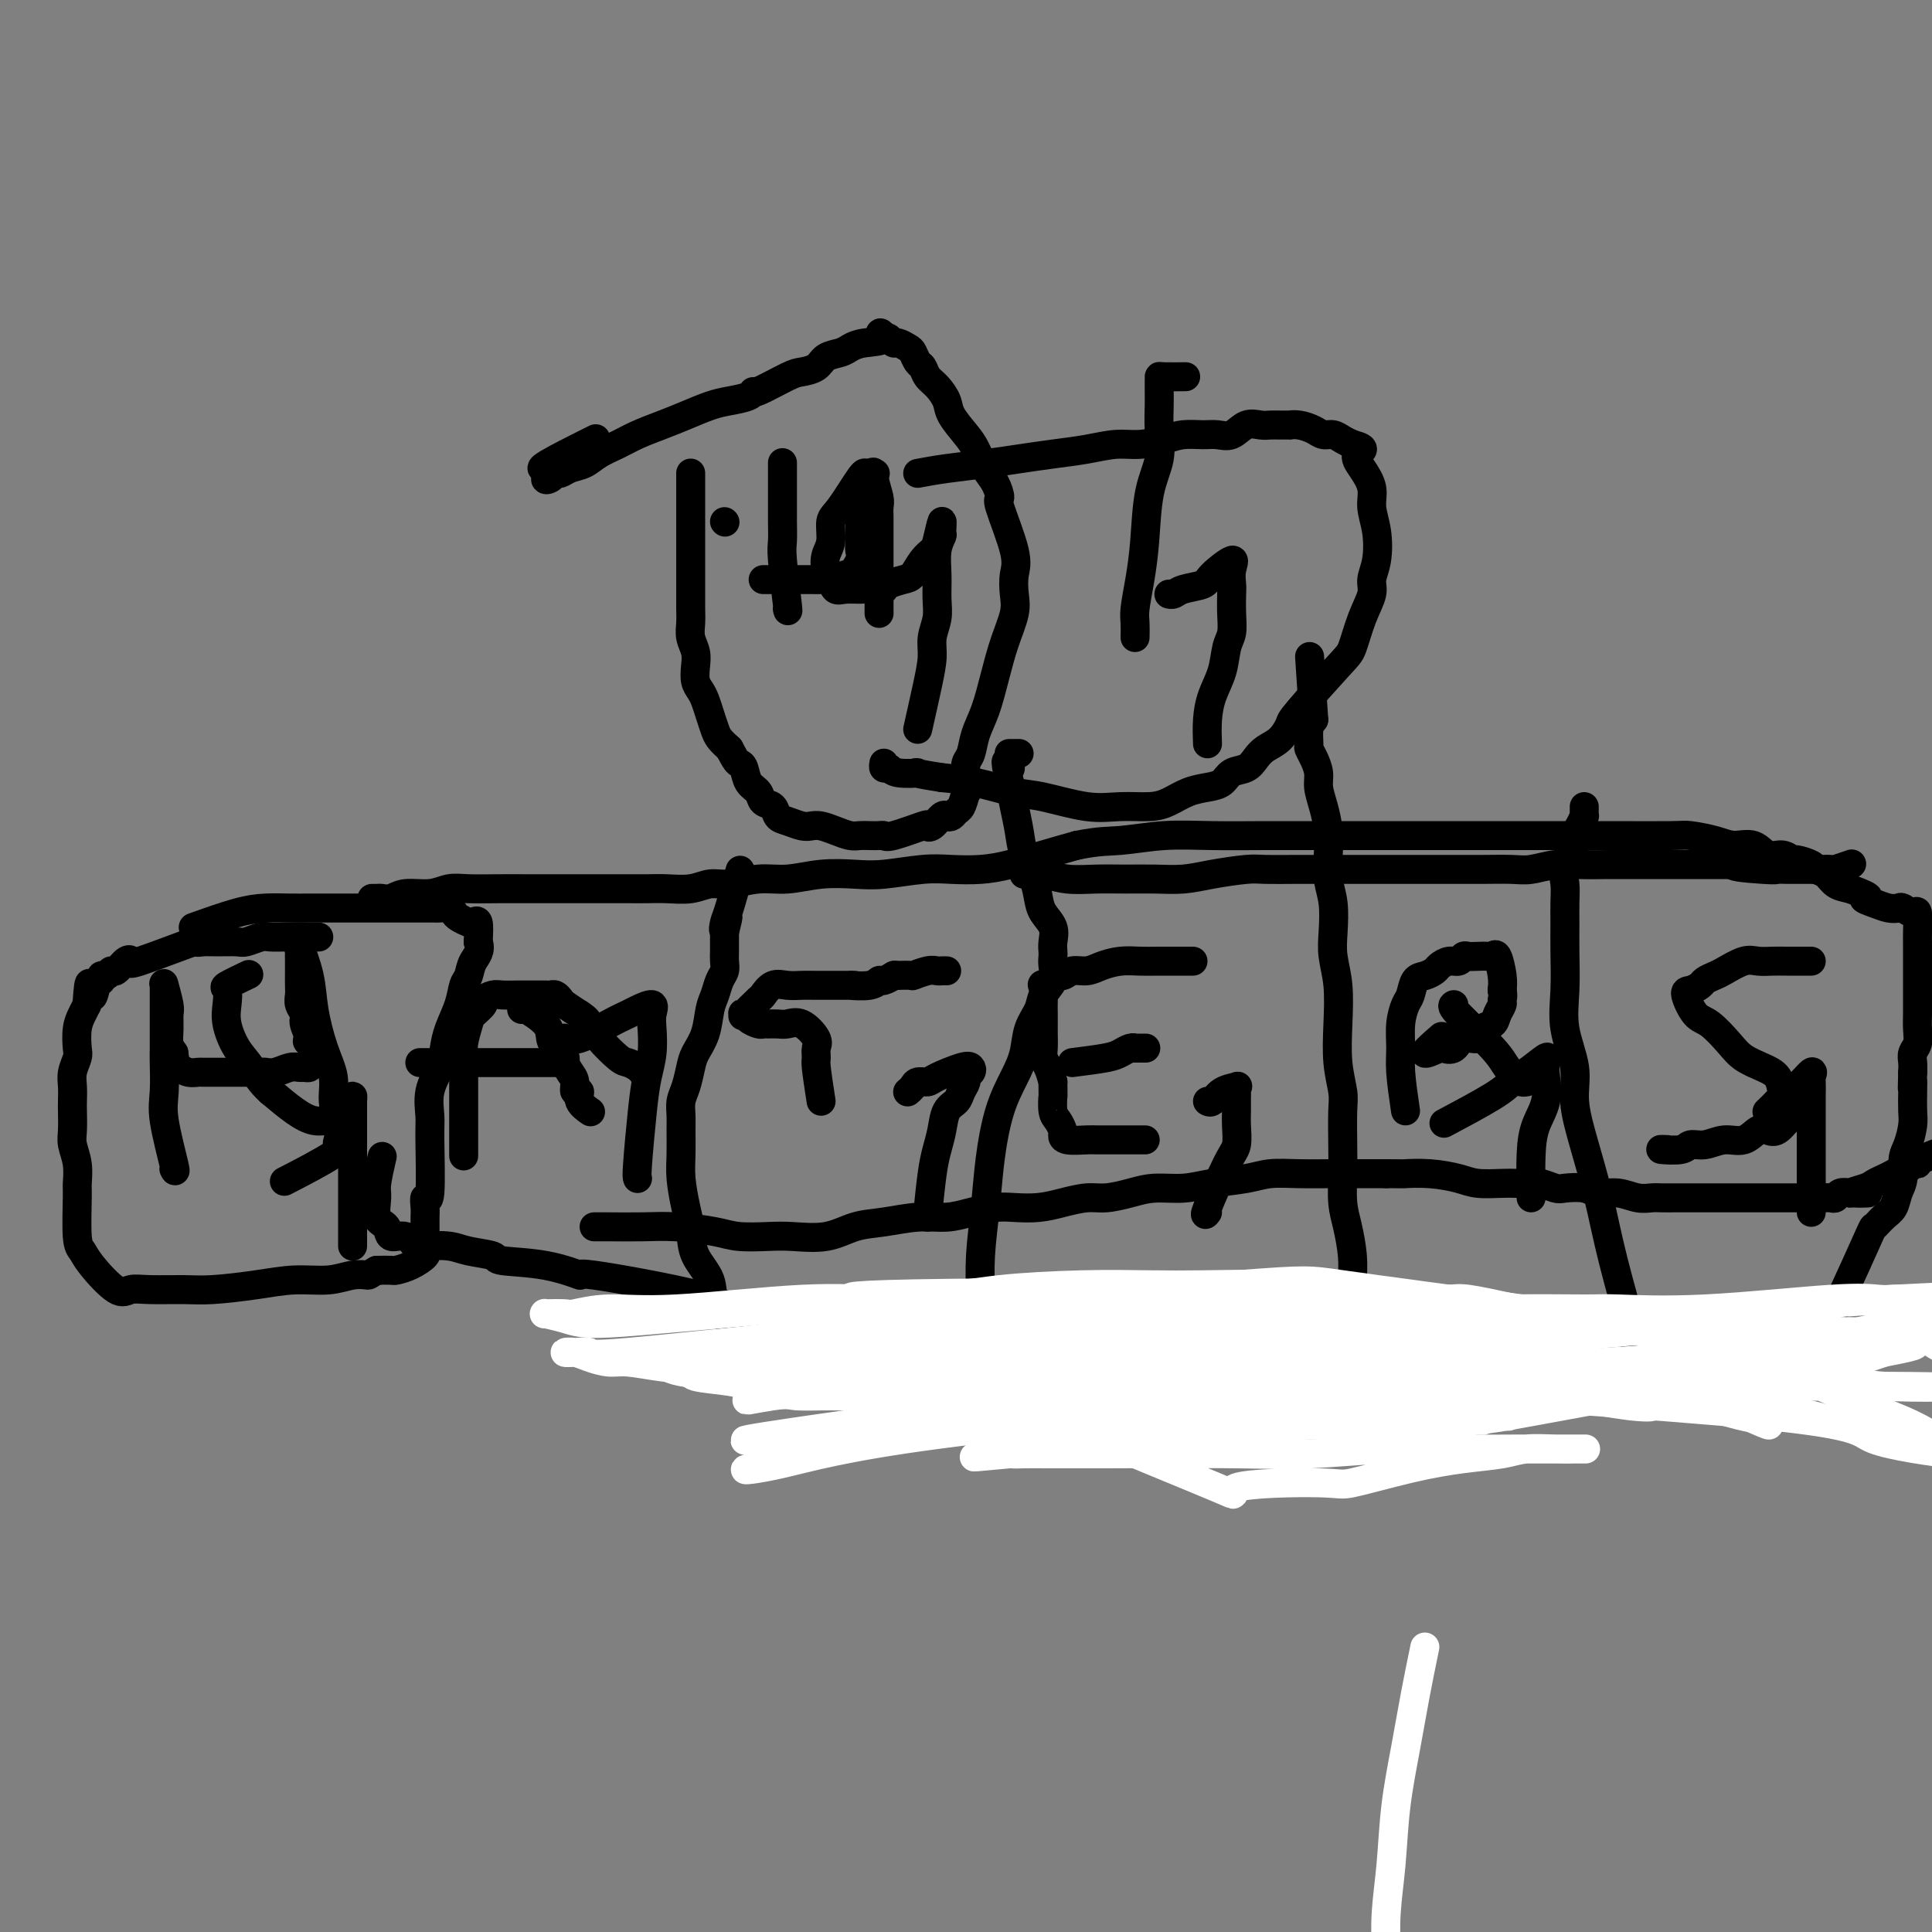 <svg viewBox='0 0 400 400' version='1.1' xmlns='http://www.w3.org/2000/svg' xmlns:xlink='http://www.w3.org/1999/xlink'><rect x="0" y="0" width="400" height="400" fill="#808080" stroke="none"/><g fill='none' stroke='#000000' stroke-width='6' stroke-linecap='round' stroke-linejoin='round'><path d='M150,108c0.000,0.000 0.100,0.100 0.1,0.1'/><path d='M143,99c0.000,-0.911 0.000,-1.821 0,0c-0.000,1.821 -0.000,6.375 0,9c0.000,2.625 0.000,3.322 0,4c-0.000,0.678 -0.000,1.338 0,2c0.000,0.662 0.000,1.328 0,2c-0.000,0.672 -0.000,1.352 0,2c0.000,0.648 0.000,1.265 0,2c-0.000,0.735 -0.001,1.589 0,2c0.001,0.411 0.004,0.378 0,1c-0.004,0.622 -0.015,1.899 0,3c0.015,1.101 0.056,2.028 0,3c-0.056,0.972 -0.208,1.990 0,3c0.208,1.010 0.777,2.013 1,3c0.223,0.987 0.101,1.958 0,3c-0.101,1.042 -0.182,2.156 0,3c0.182,0.844 0.625,1.419 1,2c0.375,0.581 0.681,1.167 1,2c0.319,0.833 0.653,1.914 1,3c0.347,1.086 0.709,2.177 1,3c0.291,0.823 0.512,1.378 1,2c0.488,0.622 1.244,1.311 2,2'/><path d='M151,155c1.483,2.827 1.692,2.894 2,3c0.308,0.106 0.716,0.251 1,1c0.284,0.749 0.443,2.102 1,3c0.557,0.898 1.513,1.339 2,2c0.487,0.661 0.504,1.540 1,2c0.496,0.460 1.470,0.502 2,1c0.530,0.498 0.617,1.453 1,2c0.383,0.547 1.064,0.685 2,1c0.936,0.315 2.127,0.806 3,1c0.873,0.194 1.427,0.090 2,0c0.573,-0.090 1.164,-0.168 2,0c0.836,0.168 1.915,0.581 3,1c1.085,0.419 2.175,0.844 3,1c0.825,0.156 1.386,0.044 2,0c0.614,-0.044 1.283,-0.019 2,0c0.717,0.019 1.484,0.033 2,0c0.516,-0.033 0.781,-0.112 1,0c0.219,0.112 0.391,0.415 2,0c1.609,-0.415 4.655,-1.547 6,-2c1.345,-0.453 0.990,-0.226 1,0c0.010,0.226 0.384,0.449 1,0c0.616,-0.449 1.475,-1.572 2,-2c0.525,-0.428 0.718,-0.162 1,0c0.282,0.162 0.653,0.219 1,0c0.347,-0.219 0.670,-0.713 1,-1c0.330,-0.287 0.666,-0.368 1,-1c0.334,-0.632 0.667,-1.816 1,-3'/><path d='M200,164c1.392,-1.263 0.372,-0.919 0,-1c-0.372,-0.081 -0.097,-0.586 0,-1c0.097,-0.414 0.014,-0.735 0,-1c-0.014,-0.265 0.041,-0.473 0,-1c-0.041,-0.527 -0.177,-1.374 0,-2c0.177,-0.626 0.666,-1.033 1,-2c0.334,-0.967 0.514,-2.495 1,-4c0.486,-1.505 1.279,-2.986 2,-5c0.721,-2.014 1.369,-4.562 2,-7c0.631,-2.438 1.244,-4.765 2,-7c0.756,-2.235 1.655,-4.379 2,-6c0.345,-1.621 0.135,-2.719 0,-4c-0.135,-1.281 -0.196,-2.745 0,-4c0.196,-1.255 0.649,-2.302 0,-5c-0.649,-2.698 -2.401,-7.048 -3,-9c-0.599,-1.952 -0.046,-1.508 0,-2c0.046,-0.492 -0.415,-1.920 -1,-3c-0.585,-1.080 -1.294,-1.811 -2,-3c-0.706,-1.189 -1.410,-2.836 -2,-4c-0.590,-1.164 -1.065,-1.844 -2,-3c-0.935,-1.156 -2.331,-2.786 -3,-4c-0.669,-1.214 -0.613,-2.012 -1,-3c-0.387,-0.988 -1.217,-2.166 -2,-3c-0.783,-0.834 -1.518,-1.322 -2,-2c-0.482,-0.678 -0.710,-1.545 -1,-2c-0.290,-0.455 -0.641,-0.499 -1,-1c-0.359,-0.501 -0.726,-1.458 -1,-2c-0.274,-0.542 -0.455,-0.667 -1,-1c-0.545,-0.333 -1.455,-0.873 -2,-1c-0.545,-0.127 -0.724,0.158 -1,0c-0.276,-0.158 -0.650,-0.759 -1,-1c-0.350,-0.241 -0.675,-0.120 -1,0'/><path d='M183,70c-1.812,-2.059 0.160,-0.707 0,0c-0.160,0.707 -2.450,0.771 -4,1c-1.550,0.229 -2.358,0.625 -3,1c-0.642,0.375 -1.116,0.728 -2,1c-0.884,0.272 -2.178,0.463 -3,1c-0.822,0.537 -1.173,1.421 -2,2c-0.827,0.579 -2.131,0.852 -3,1c-0.869,0.148 -1.303,0.172 -3,1c-1.697,0.828 -4.658,2.459 -6,3c-1.342,0.541 -1.064,-0.007 -1,0c0.064,0.007 -0.085,0.568 -1,1c-0.915,0.432 -2.597,0.735 -4,1c-1.403,0.265 -2.527,0.494 -4,1c-1.473,0.506 -3.293,1.290 -5,2c-1.707,0.710 -3.299,1.346 -5,2c-1.701,0.654 -3.509,1.327 -5,2c-1.491,0.673 -2.665,1.347 -4,2c-1.335,0.653 -2.830,1.284 -4,2c-1.170,0.716 -2.014,1.515 -3,2c-0.986,0.485 -2.112,0.654 -3,1c-0.888,0.346 -1.536,0.869 -2,1c-0.464,0.131 -0.743,-0.130 -1,0c-0.257,0.130 -0.492,0.650 -1,1c-0.508,0.350 -1.288,0.528 -1,0c0.288,-0.528 1.644,-1.764 3,-3'/><path d='M116,96c-9.311,3.156 0.911,-1.956 5,-4c4.089,-2.044 2.044,-1.022 0,0'/><path d='M163,126c0.113,0.502 0.226,1.005 0,-1c-0.226,-2.005 -0.793,-6.517 -1,-9c-0.207,-2.483 -0.056,-2.935 0,-4c0.056,-1.065 0.015,-2.742 0,-4c-0.015,-1.258 -0.004,-2.096 0,-3c0.004,-0.904 0.001,-1.875 0,-3c-0.001,-1.125 -0.000,-2.405 0,-3c0.000,-0.595 0.000,-0.506 0,-1c-0.000,-0.494 -0.000,-1.570 0,-2c0.000,-0.430 0.000,-0.215 0,0'/><path d='M158,120c0.274,-0.000 0.549,-0.000 1,0c0.451,0.000 1.080,0.000 2,0c0.920,-0.000 2.133,-0.000 3,0c0.867,0.000 1.388,0.001 2,0c0.612,-0.001 1.316,-0.005 2,0c0.684,0.005 1.348,0.018 2,0c0.652,-0.018 1.293,-0.067 2,0c0.707,0.067 1.482,0.250 2,0c0.518,-0.250 0.780,-0.934 1,-1c0.220,-0.066 0.399,0.487 1,0c0.601,-0.487 1.625,-2.015 2,-3c0.375,-0.985 0.100,-1.427 0,-2c-0.100,-0.573 -0.027,-1.276 0,-2c0.027,-0.724 0.007,-1.471 0,-2c-0.007,-0.529 -0.002,-0.842 0,-1c0.002,-0.158 -0.001,-0.160 0,-1c0.001,-0.840 0.006,-2.518 0,-3c-0.006,-0.482 -0.022,0.232 0,0c0.022,-0.232 0.083,-1.409 0,-2c-0.083,-0.591 -0.309,-0.598 0,-1c0.309,-0.402 1.155,-1.201 2,-2'/><path d='M180,100c0.939,-3.384 0.788,-2.344 1,-1c0.212,1.344 0.789,2.991 1,4c0.211,1.009 0.057,1.380 0,2c-0.057,0.620 -0.015,1.490 0,2c0.015,0.510 0.004,0.662 0,1c-0.004,0.338 -0.001,0.864 0,2c0.001,1.136 0.000,2.882 0,4c-0.000,1.118 -0.000,1.608 0,2c0.000,0.392 0.000,0.686 0,1c-0.000,0.314 -0.000,0.646 0,1c0.000,0.354 0.000,0.729 0,1c-0.000,0.271 -0.000,0.440 0,1c0.000,0.560 0.000,1.513 0,2c-0.000,0.487 -0.000,0.509 0,1c0.000,0.491 0.000,1.451 0,2c-0.000,0.549 -0.000,0.686 0,1c0.000,0.314 0.000,0.804 0,1c-0.000,0.196 -0.000,0.098 0,0'/><path d='M190,151c0.724,-3.220 1.448,-6.439 2,-9c0.552,-2.561 0.933,-4.462 1,-6c0.067,-1.538 -0.179,-2.711 0,-4c0.179,-1.289 0.784,-2.692 1,-4c0.216,-1.308 0.044,-2.519 0,-4c-0.044,-1.481 0.042,-3.231 0,-5c-0.042,-1.769 -0.211,-3.557 0,-5c0.211,-1.443 0.800,-2.542 1,-3c0.200,-0.458 0.009,-0.276 0,-1c-0.009,-0.724 0.163,-2.355 0,-2c-0.163,0.355 -0.661,2.697 -1,4c-0.339,1.303 -0.518,1.568 -1,2c-0.482,0.432 -1.267,1.033 -2,2c-0.733,0.967 -1.413,2.300 -2,3c-0.587,0.700 -1.081,0.765 -2,1c-0.919,0.235 -2.263,0.638 -3,1c-0.737,0.362 -0.869,0.681 -1,1'/><path d='M183,122c-1.527,0.462 -2.345,0.118 -3,0c-0.655,-0.118 -1.146,-0.008 -2,0c-0.854,0.008 -2.072,-0.084 -3,0c-0.928,0.084 -1.565,0.344 -2,0c-0.435,-0.344 -0.668,-1.293 -1,-2c-0.332,-0.707 -0.765,-1.172 -1,-2c-0.235,-0.828 -0.273,-2.019 0,-3c0.273,-0.981 0.858,-1.751 1,-3c0.142,-1.249 -0.160,-2.976 0,-4c0.160,-1.024 0.782,-1.346 2,-3c1.218,-1.654 3.031,-4.639 4,-6c0.969,-1.361 1.095,-1.097 1,-1c-0.095,0.097 -0.410,0.026 0,0c0.410,-0.026 1.546,-0.007 2,0c0.454,0.007 0.227,0.004 0,0'/><path d='M235,132c0.023,-1.064 0.046,-2.127 0,-3c-0.046,-0.873 -0.163,-1.554 0,-3c0.163,-1.446 0.604,-3.656 1,-6c0.396,-2.344 0.747,-4.823 1,-8c0.253,-3.177 0.407,-7.053 1,-10c0.593,-2.947 1.623,-4.964 2,-7c0.377,-2.036 0.101,-4.090 0,-6c-0.101,-1.910 -0.027,-3.675 0,-5c0.027,-1.325 0.008,-2.212 0,-3c-0.008,-0.788 -0.005,-1.479 0,-2c0.005,-0.521 0.012,-0.872 0,-1c-0.012,-0.128 -0.042,-0.035 1,0c1.042,0.035 3.155,0.010 4,0c0.845,-0.010 0.423,-0.005 0,0'/><path d='M250,154c-0.059,-1.663 -0.117,-3.326 0,-5c0.117,-1.674 0.410,-3.360 1,-5c0.590,-1.640 1.479,-3.234 2,-5c0.521,-1.766 0.676,-3.704 1,-5c0.324,-1.296 0.818,-1.949 1,-3c0.182,-1.051 0.053,-2.498 0,-4c-0.053,-1.502 -0.028,-3.058 0,-4c0.028,-0.942 0.060,-1.269 0,-2c-0.060,-0.731 -0.211,-1.868 0,-3c0.211,-1.132 0.786,-2.261 0,-2c-0.786,0.261 -2.932,1.912 -4,3c-1.068,1.088 -1.057,1.612 -2,2c-0.943,0.388 -2.840,0.640 -4,1c-1.160,0.360 -1.581,0.828 -2,1c-0.419,0.172 -0.834,0.049 -1,0c-0.166,-0.049 -0.083,-0.025 0,0'/><path d='M375,199c-1.848,0.004 -3.696,0.008 -5,0c-1.304,-0.008 -2.064,-0.027 -3,0c-0.936,0.027 -2.048,0.101 -3,0c-0.952,-0.101 -1.746,-0.378 -3,0c-1.254,0.378 -2.969,1.412 -4,2c-1.031,0.588 -1.378,0.732 -2,1c-0.622,0.268 -1.520,0.660 -2,1c-0.480,0.340 -0.541,0.627 -1,1c-0.459,0.373 -1.315,0.830 -2,1c-0.685,0.170 -1.199,0.051 -1,1c0.199,0.949 1.109,2.964 2,4c0.891,1.036 1.762,1.091 3,2c1.238,0.909 2.842,2.670 4,4c1.158,1.330 1.868,2.229 3,3c1.132,0.771 2.685,1.413 4,2c1.315,0.587 2.393,1.120 3,2c0.607,0.880 0.745,2.109 1,3c0.255,0.891 0.628,1.446 1,2'/><path d='M370,228c2.937,2.985 0.781,1.448 0,1c-0.781,-0.448 -0.187,0.192 0,1c0.187,0.808 -0.032,1.784 0,2c0.032,0.216 0.316,-0.326 0,0c-0.316,0.326 -1.231,1.522 -2,2c-0.769,0.478 -1.391,0.237 -2,0c-0.609,-0.237 -1.203,-0.471 -2,0c-0.797,0.471 -1.796,1.647 -3,2c-1.204,0.353 -2.612,-0.116 -4,0c-1.388,0.116 -2.757,0.816 -4,1c-1.243,0.184 -2.361,-0.147 -3,0c-0.639,0.147 -0.800,0.771 -2,1c-1.200,0.229 -3.438,0.062 -4,0c-0.562,-0.062 0.554,-0.018 1,0c0.446,0.018 0.223,0.009 0,0'/><path d='M375,251c0.000,-0.322 0.000,-0.643 0,-3c-0.000,-2.357 -0.001,-6.749 0,-10c0.001,-3.251 0.003,-5.361 0,-7c-0.003,-1.639 -0.010,-2.807 0,-4c0.010,-1.193 0.039,-2.412 0,-3c-0.039,-0.588 -0.145,-0.544 0,-1c0.145,-0.456 0.543,-1.411 0,-1c-0.543,0.411 -2.026,2.187 -3,3c-0.974,0.813 -1.438,0.663 -2,1c-0.562,0.337 -1.223,1.163 -2,2c-0.777,0.837 -1.671,1.687 -2,2c-0.329,0.313 -0.094,0.089 0,0c0.094,-0.089 0.047,-0.045 0,0'/><path d='M291,230c-0.429,-2.937 -0.858,-5.874 -1,-8c-0.142,-2.126 0.003,-3.442 0,-5c-0.003,-1.558 -0.153,-3.359 0,-5c0.153,-1.641 0.608,-3.122 1,-4c0.392,-0.878 0.720,-1.152 1,-2c0.280,-0.848 0.512,-2.270 1,-3c0.488,-0.730 1.234,-0.769 2,-1c0.766,-0.231 1.553,-0.654 2,-1c0.447,-0.346 0.553,-0.615 1,-1c0.447,-0.385 1.236,-0.888 2,-1c0.764,-0.112 1.504,0.166 2,0c0.496,-0.166 0.749,-0.776 1,-1c0.251,-0.224 0.501,-0.064 1,0c0.499,0.064 1.248,0.030 2,0c0.752,-0.030 1.508,-0.055 2,0c0.492,0.055 0.719,0.190 1,0c0.281,-0.190 0.614,-0.705 1,0c0.386,0.705 0.825,2.630 1,4c0.175,1.370 0.088,2.185 0,3'/><path d='M311,205c0.295,1.500 0.033,1.748 0,2c-0.033,0.252 0.162,0.506 0,1c-0.162,0.494 -0.680,1.226 -1,2c-0.320,0.774 -0.441,1.588 -1,2c-0.559,0.412 -1.555,0.423 -2,1c-0.445,0.577 -0.340,1.722 -1,2c-0.660,0.278 -2.086,-0.311 -3,0c-0.914,0.311 -1.316,1.522 -2,2c-0.684,0.478 -1.650,0.222 -2,0c-0.350,-0.222 -0.083,-0.410 -1,0c-0.917,0.410 -3.016,1.418 -3,1c0.016,-0.418 2.147,-2.262 3,-3c0.853,-0.738 0.426,-0.369 0,0'/><path d='M301,208c-0.294,0.160 -0.587,0.320 1,2c1.587,1.680 5.056,4.881 7,7c1.944,2.119 2.363,3.156 3,4c0.637,0.844 1.490,1.494 2,2c0.510,0.506 0.676,0.867 1,1c0.324,0.133 0.807,0.038 1,0c0.193,-0.038 0.097,-0.019 0,0'/><path d='M317,248c-0.053,-3.241 -0.106,-6.482 0,-9c0.106,-2.518 0.372,-4.313 1,-6c0.628,-1.687 1.620,-3.265 2,-5c0.380,-1.735 0.148,-3.626 0,-5c-0.148,-1.374 -0.214,-2.232 0,-3c0.214,-0.768 0.707,-1.445 0,-1c-0.707,0.445 -2.615,2.011 -4,3c-1.385,0.989 -2.248,1.399 -3,2c-0.752,0.601 -1.395,1.393 -4,3c-2.605,1.607 -7.173,4.031 -9,5c-1.827,0.969 -0.914,0.485 0,0'/><path d='M247,199c-2.599,-0.006 -5.199,-0.012 -7,0c-1.801,0.012 -2.804,0.041 -4,0c-1.196,-0.041 -2.585,-0.150 -4,0c-1.415,0.150 -2.857,0.561 -4,1c-1.143,0.439 -1.989,0.905 -3,1c-1.011,0.095 -2.187,-0.180 -3,0c-0.813,0.180 -1.261,0.816 -2,1c-0.739,0.184 -1.767,-0.086 -2,0c-0.233,0.086 0.330,0.526 0,1c-0.330,0.474 -1.552,0.981 -2,1c-0.448,0.019 -0.120,-0.449 0,0c0.120,0.449 0.032,1.815 0,3c-0.032,1.185 -0.009,2.191 0,3c0.009,0.809 0.005,1.423 0,2c-0.005,0.577 -0.013,1.116 0,2c0.013,0.884 0.045,2.113 0,3c-0.045,0.887 -0.166,1.431 0,2c0.166,0.569 0.619,1.163 1,2c0.381,0.837 0.691,1.919 1,3'/><path d='M218,224c0.012,3.925 0.042,2.739 0,3c-0.042,0.261 -0.155,1.969 0,3c0.155,1.031 0.577,1.387 1,2c0.423,0.613 0.847,1.485 1,2c0.153,0.515 0.035,0.674 0,1c-0.035,0.326 0.014,0.819 1,1c0.986,0.181 2.909,0.048 4,0c1.091,-0.048 1.349,-0.013 2,0c0.651,0.013 1.695,0.003 3,0c1.305,-0.003 2.872,-0.001 4,0c1.128,0.001 1.819,0.000 2,0c0.181,-0.000 -0.147,-0.000 0,0c0.147,0.000 0.770,0.000 1,0c0.230,-0.000 0.066,-0.000 0,0c-0.066,0.000 -0.033,0.000 0,0'/><path d='M222,220c2.670,-0.340 5.340,-0.679 7,-1c1.660,-0.321 2.308,-0.622 3,-1c0.692,-0.378 1.426,-0.833 2,-1c0.574,-0.167 0.989,-0.045 1,0c0.011,0.045 -0.382,0.012 0,0c0.382,-0.012 1.538,-0.003 2,0c0.462,0.003 0.231,0.002 0,0'/><path d='M250,251c-0.392,0.502 -0.785,1.004 0,-1c0.785,-2.004 2.746,-6.516 4,-9c1.254,-2.484 1.800,-2.942 2,-4c0.200,-1.058 0.054,-2.717 0,-4c-0.054,-1.283 -0.015,-2.190 0,-3c0.015,-0.810 0.007,-1.524 0,-2c-0.007,-0.476 -0.011,-0.714 0,-1c0.011,-0.286 0.039,-0.619 0,-1c-0.039,-0.381 -0.144,-0.810 0,-1c0.144,-0.190 0.536,-0.142 0,0c-0.536,0.142 -2.000,0.378 -3,1c-1.000,0.622 -1.536,1.631 -2,2c-0.464,0.369 -0.856,0.099 -1,0c-0.144,-0.099 -0.041,-0.028 0,0c0.041,0.028 0.021,0.014 0,0'/><path d='M170,228c-0.428,-2.783 -0.855,-5.566 -1,-7c-0.145,-1.434 -0.006,-1.519 0,-2c0.006,-0.481 -0.120,-1.358 0,-2c0.120,-0.642 0.484,-1.048 0,-2c-0.484,-0.952 -1.818,-2.452 -3,-3c-1.182,-0.548 -2.213,-0.146 -3,0c-0.787,0.146 -1.328,0.036 -2,0c-0.672,-0.036 -1.473,0.001 -2,0c-0.527,-0.001 -0.780,-0.042 -1,0c-0.220,0.042 -0.405,0.165 -1,0c-0.595,-0.165 -1.598,-0.619 -2,-1c-0.402,-0.381 -0.201,-0.691 0,-1'/><path d='M155,210c-1.882,-0.356 -1.088,-0.247 -1,0c0.088,0.247 -0.532,0.630 0,0c0.532,-0.630 2.215,-2.274 3,-3c0.785,-0.726 0.671,-0.534 1,-1c0.329,-0.466 1.101,-1.589 2,-2c0.899,-0.411 1.924,-0.110 3,0c1.076,0.110 2.203,0.030 3,0c0.797,-0.030 1.264,-0.008 3,0c1.736,0.008 4.741,0.003 6,0c1.259,-0.003 0.771,-0.005 1,0c0.229,0.005 1.173,0.016 1,0c-0.173,-0.016 -1.465,-0.061 -1,0c0.465,0.061 2.685,0.226 4,0c1.315,-0.226 1.724,-0.844 2,-1c0.276,-0.156 0.421,0.150 1,0c0.579,-0.150 1.594,-0.757 2,-1c0.406,-0.243 0.203,-0.121 0,0'/><path d='M185,202c4.621,-0.249 3.673,0.130 4,0c0.327,-0.130 1.930,-0.767 3,-1c1.070,-0.233 1.606,-0.063 2,0c0.394,0.063 0.644,0.017 1,0c0.356,-0.017 0.816,-0.005 1,0c0.184,0.005 0.092,0.002 0,0'/><path d='M192,252c0.336,-3.330 0.671,-6.660 1,-9c0.329,-2.340 0.651,-3.690 1,-5c0.349,-1.310 0.724,-2.578 1,-4c0.276,-1.422 0.451,-2.997 1,-4c0.549,-1.003 1.471,-1.435 2,-2c0.529,-0.565 0.664,-1.265 1,-2c0.336,-0.735 0.872,-1.505 1,-2c0.128,-0.495 -0.151,-0.715 0,-1c0.151,-0.285 0.732,-0.637 1,-1c0.268,-0.363 0.223,-0.739 0,-1c-0.223,-0.261 -0.623,-0.407 -2,0c-1.377,0.407 -3.732,1.367 -5,2c-1.268,0.633 -1.450,0.940 -2,1c-0.550,0.060 -1.468,-0.128 -2,0c-0.532,0.128 -0.679,0.570 -1,1c-0.321,0.430 -0.817,0.846 -1,1c-0.183,0.154 -0.052,0.044 0,0c0.052,-0.044 0.026,-0.022 0,0'/><path d='M96,239c0.000,0.389 0.000,0.778 0,-1c-0.000,-1.778 -0.001,-5.724 0,-8c0.001,-2.276 0.004,-2.882 0,-4c-0.004,-1.118 -0.013,-2.746 0,-4c0.013,-1.254 0.050,-2.133 0,-3c-0.050,-0.867 -0.187,-1.724 0,-3c0.187,-1.276 0.697,-2.973 1,-4c0.303,-1.027 0.398,-1.386 1,-2c0.602,-0.614 1.711,-1.485 2,-2c0.289,-0.515 -0.244,-0.674 0,-1c0.244,-0.326 1.263,-0.820 2,-1c0.737,-0.180 1.192,-0.048 2,0c0.808,0.048 1.971,0.012 3,0c1.029,-0.012 1.925,-0.000 3,0c1.075,0.000 2.328,-0.012 3,0c0.672,0.012 0.763,0.047 1,0c0.237,-0.047 0.620,-0.178 1,0c0.380,0.178 0.756,0.663 1,1c0.244,0.337 0.355,0.525 1,1c0.645,0.475 1.822,1.238 3,2'/><path d='M120,210c1.473,0.951 1.655,1.329 2,2c0.345,0.671 0.853,1.633 2,3c1.147,1.367 2.935,3.137 4,4c1.065,0.863 1.409,0.819 2,1c0.591,0.181 1.428,0.587 2,1c0.572,0.413 0.878,0.832 1,1c0.122,0.168 0.061,0.084 0,0'/><path d='M108,209c-0.007,-0.263 -0.013,-0.527 1,0c1.013,0.527 3.046,1.843 4,3c0.954,1.157 0.829,2.154 1,3c0.171,0.846 0.637,1.539 1,2c0.363,0.461 0.623,0.689 1,1c0.377,0.311 0.870,0.704 1,1c0.130,0.296 -0.105,0.495 0,1c0.105,0.505 0.548,1.318 1,2c0.452,0.682 0.913,1.234 1,2c0.087,0.766 -0.200,1.747 0,2c0.200,0.253 0.889,-0.221 1,0c0.111,0.221 -0.355,1.136 0,2c0.355,0.864 1.530,1.675 2,2c0.470,0.325 0.235,0.162 0,0'/><path d='M87,220c-0.160,0.000 -0.321,0.000 2,0c2.321,0.000 7.122,0.000 10,0c2.878,-0.000 3.833,0.000 5,0c1.167,-0.000 2.547,0.000 4,0c1.453,-0.000 2.978,0.000 4,0c1.022,0.000 1.542,-0.000 2,0c0.458,0.000 0.854,0.000 1,0c0.146,0.000 0.042,-0.000 0,0c-0.042,0.000 -0.021,0.000 0,0'/><path d='M132,244c-0.091,-0.203 -0.182,-0.407 0,-3c0.182,-2.593 0.636,-7.576 1,-11c0.364,-3.424 0.636,-5.290 1,-7c0.364,-1.710 0.820,-3.264 1,-5c0.180,-1.736 0.086,-3.654 0,-5c-0.086,-1.346 -0.162,-2.122 0,-3c0.162,-0.878 0.564,-1.860 0,-2c-0.564,-0.140 -2.092,0.561 -3,1c-0.908,0.439 -1.196,0.615 -2,1c-0.804,0.385 -2.124,0.979 -4,2c-1.876,1.021 -4.307,2.470 -6,3c-1.693,0.530 -2.648,0.143 -3,0c-0.352,-0.143 -0.101,-0.041 0,0c0.101,0.041 0.050,0.020 0,0'/><path d='M36,242c0.226,0.459 0.453,0.919 0,-1c-0.453,-1.919 -1.585,-6.215 -2,-9c-0.415,-2.785 -0.111,-4.059 0,-6c0.111,-1.941 0.030,-4.550 0,-6c-0.030,-1.450 -0.008,-1.740 0,-3c0.008,-1.260 0.002,-3.490 0,-5c-0.002,-1.510 -0.000,-2.298 0,-3c0.000,-0.702 -0.001,-1.316 0,-2c0.001,-0.684 0.004,-1.438 0,-2c-0.004,-0.562 -0.015,-0.934 0,-1c0.015,-0.066 0.057,0.173 0,0c-0.057,-0.173 -0.212,-0.758 0,0c0.212,0.758 0.792,2.861 1,4c0.208,1.139 0.046,1.316 0,2c-0.046,0.684 0.026,1.877 0,3c-0.026,1.123 -0.150,2.178 0,3c0.150,0.822 0.575,1.411 1,2'/><path d='M36,218c0.319,2.189 0.117,1.161 0,1c-0.117,-0.161 -0.148,0.545 0,1c0.148,0.455 0.476,0.658 1,1c0.524,0.342 1.245,0.824 2,1c0.755,0.176 1.545,0.047 2,0c0.455,-0.047 0.574,-0.013 1,0c0.426,0.013 1.160,0.003 2,0c0.840,-0.003 1.785,0.000 2,0c0.215,-0.000 -0.301,-0.004 1,0c1.301,0.004 4.418,0.015 6,0c1.582,-0.015 1.628,-0.057 2,0c0.372,0.057 1.070,0.212 2,0c0.930,-0.212 2.092,-0.792 3,-1c0.908,-0.208 1.563,-0.046 2,0c0.437,0.046 0.656,-0.026 1,0c0.344,0.026 0.813,0.150 1,0c0.187,-0.150 0.094,-0.575 0,-1'/><path d='M64,220c3.541,-1.197 0.892,-3.188 0,-4c-0.892,-0.812 -0.029,-0.444 0,-1c0.029,-0.556 -0.777,-2.035 -1,-3c-0.223,-0.965 0.136,-1.417 0,-2c-0.136,-0.583 -0.769,-1.296 -1,-2c-0.231,-0.704 -0.062,-1.398 0,-2c0.062,-0.602 0.017,-1.112 0,-2c-0.017,-0.888 -0.006,-2.155 0,-3c0.006,-0.845 0.009,-1.267 0,-2c-0.009,-0.733 -0.028,-1.778 0,-2c0.028,-0.222 0.104,0.379 0,0c-0.104,-0.379 -0.388,-1.736 0,-1c0.388,0.736 1.448,3.567 2,6c0.552,2.433 0.596,4.468 1,7c0.404,2.532 1.166,5.561 2,8c0.834,2.439 1.739,4.289 2,6c0.261,1.711 -0.121,3.284 0,5c0.121,1.716 0.745,3.574 1,5c0.255,1.426 0.140,2.418 0,3c-0.140,0.582 -0.306,0.754 0,1c0.306,0.246 1.082,0.566 -1,2c-2.082,1.434 -7.024,3.981 -9,5c-1.976,1.019 -0.988,0.509 0,0'/><path d='M73,258c-0.000,-0.197 -0.000,-0.394 0,-3c0.000,-2.606 0.000,-7.620 0,-11c-0.000,-3.380 -0.000,-5.124 0,-7c0.000,-1.876 0.001,-3.882 0,-5c-0.001,-1.118 -0.002,-1.348 0,-2c0.002,-0.652 0.009,-1.726 0,-2c-0.009,-0.274 -0.032,0.252 0,0c0.032,-0.252 0.119,-1.282 0,-1c-0.119,0.282 -0.446,1.875 -1,3c-0.554,1.125 -1.336,1.782 -2,2c-0.664,0.218 -1.209,-0.003 -2,0c-0.791,0.003 -1.828,0.232 -3,0c-1.172,-0.232 -2.478,-0.923 -4,-2c-1.522,-1.077 -3.261,-2.538 -5,-4'/><path d='M56,226c-2.148,-1.885 -3.019,-3.598 -4,-5c-0.981,-1.402 -2.071,-2.493 -3,-4c-0.929,-1.507 -1.698,-3.430 -2,-5c-0.302,-1.570 -0.136,-2.785 0,-4c0.136,-1.215 0.243,-2.429 0,-3c-0.243,-0.571 -0.835,-0.500 0,-1c0.835,-0.500 3.096,-1.571 4,-2c0.904,-0.429 0.452,-0.214 0,0'/><path d='M190,98c1.798,-0.333 3.596,-0.666 6,-1c2.404,-0.334 5.416,-0.668 8,-1c2.584,-0.332 4.742,-0.663 7,-1c2.258,-0.337 4.617,-0.682 7,-1c2.383,-0.318 4.790,-0.611 7,-1c2.210,-0.389 4.223,-0.875 6,-1c1.777,-0.125 3.318,0.109 5,0c1.682,-0.109 3.503,-0.563 5,-1c1.497,-0.437 2.669,-0.857 4,-1c1.331,-0.143 2.822,-0.010 4,0c1.178,0.010 2.045,-0.102 3,0c0.955,0.102 1.999,0.420 3,0c1.001,-0.420 1.961,-1.577 3,-2c1.039,-0.423 2.158,-0.113 3,0c0.842,0.113 1.407,0.030 2,0c0.593,-0.030 1.212,-0.005 2,0c0.788,0.005 1.744,-0.009 2,0c0.256,0.009 -0.188,0.040 0,0c0.188,-0.040 1.009,-0.151 2,0c0.991,0.151 2.152,0.565 3,1c0.848,0.435 1.382,0.890 2,1c0.618,0.110 1.320,-0.124 2,0c0.680,0.124 1.337,0.607 2,1c0.663,0.393 1.331,0.697 2,1'/><path d='M280,92c3.603,0.942 1.610,1.296 1,2c-0.610,0.704 0.163,1.759 1,3c0.837,1.241 1.737,2.667 2,4c0.263,1.333 -0.110,2.571 0,4c0.110,1.429 0.703,3.047 1,5c0.297,1.953 0.297,4.239 0,6c-0.297,1.761 -0.892,2.997 -1,4c-0.108,1.003 0.272,1.775 0,3c-0.272,1.225 -1.196,2.904 -2,5c-0.804,2.096 -1.488,4.610 -2,6c-0.512,1.390 -0.851,1.657 -3,4c-2.149,2.343 -6.109,6.763 -8,9c-1.891,2.237 -1.713,2.291 -2,3c-0.287,0.709 -1.039,2.073 -2,3c-0.961,0.927 -2.129,1.418 -3,2c-0.871,0.582 -1.443,1.255 -2,2c-0.557,0.745 -1.100,1.561 -2,2c-0.900,0.439 -2.159,0.502 -3,1c-0.841,0.498 -1.265,1.430 -2,2c-0.735,0.570 -1.780,0.779 -3,1c-1.220,0.221 -2.615,0.453 -4,1c-1.385,0.547 -2.761,1.407 -4,2c-1.239,0.593 -2.340,0.917 -4,1c-1.660,0.083 -3.877,-0.075 -6,0c-2.123,0.075 -4.152,0.385 -7,0c-2.848,-0.385 -6.516,-1.464 -9,-2c-2.484,-0.536 -3.784,-0.529 -6,-1c-2.216,-0.471 -5.347,-1.420 -8,-2c-2.653,-0.580 -4.826,-0.790 -7,-1'/><path d='M195,161c-7.570,-1.172 -4.995,-1.102 -5,-1c-0.005,0.102 -2.590,0.237 -4,0c-1.410,-0.237 -1.646,-0.847 -2,-1c-0.354,-0.153 -0.826,0.151 -1,0c-0.174,-0.151 -0.050,-0.757 0,-1c0.050,-0.243 0.025,-0.121 0,0'/><path d='M40,192c3.251,-1.155 6.502,-2.309 9,-3c2.498,-0.691 4.244,-0.917 6,-1c1.756,-0.083 3.521,-0.022 5,0c1.479,0.022 2.671,0.006 4,0c1.329,-0.006 2.796,-0.002 4,0c1.204,0.002 2.146,0.000 3,0c0.854,-0.000 1.622,-0.000 3,0c1.378,0.000 3.367,0.000 4,0c0.633,-0.000 -0.091,-0.000 0,0c0.091,0.000 0.997,0.000 2,0c1.003,-0.000 2.104,-0.000 3,0c0.896,0.000 1.587,0.000 2,0c0.413,-0.000 0.548,-0.001 1,0c0.452,0.001 1.221,0.003 2,0c0.779,-0.003 1.570,-0.012 2,0c0.430,0.012 0.500,0.045 1,0c0.500,-0.045 1.429,-0.169 2,0c0.571,0.169 0.784,0.631 1,1c0.216,0.369 0.436,0.646 1,1c0.564,0.354 1.471,0.786 2,1c0.529,0.214 0.681,0.212 1,0c0.319,-0.212 0.805,-0.632 1,0c0.195,0.632 0.097,2.316 0,4'/><path d='M99,195c0.748,1.827 -0.380,2.894 -1,4c-0.620,1.106 -0.730,2.252 -1,3c-0.270,0.748 -0.701,1.098 -1,2c-0.299,0.902 -0.466,2.358 -1,4c-0.534,1.642 -1.435,3.472 -2,5c-0.565,1.528 -0.793,2.753 -1,4c-0.207,1.247 -0.394,2.515 -1,4c-0.606,1.485 -1.630,3.188 -2,5c-0.370,1.812 -0.085,3.735 0,5c0.085,1.265 -0.030,1.872 0,5c0.030,3.128 0.204,8.778 0,11c-0.204,2.222 -0.787,1.018 -1,1c-0.213,-0.018 -0.057,1.151 0,2c0.057,0.849 0.015,1.380 0,2c-0.015,0.620 -0.002,1.331 0,2c0.002,0.669 -0.008,1.296 0,2c0.008,0.704 0.033,1.485 0,2c-0.033,0.515 -0.126,0.765 0,1c0.126,0.235 0.470,0.455 0,1c-0.470,0.545 -1.755,1.414 -3,2c-1.245,0.586 -2.451,0.889 -3,1c-0.549,0.111 -0.443,0.032 -1,0c-0.557,-0.032 -1.779,-0.016 -3,0'/><path d='M78,263c-1.876,1.017 -1.565,1.060 -2,1c-0.435,-0.060 -1.617,-0.222 -3,0c-1.383,0.222 -2.968,0.830 -5,1c-2.032,0.170 -4.511,-0.098 -7,0c-2.489,0.098 -4.988,0.561 -8,1c-3.012,0.439 -6.537,0.854 -9,1c-2.463,0.146 -3.864,0.023 -6,0c-2.136,-0.023 -5.006,0.054 -7,0c-1.994,-0.054 -3.113,-0.239 -4,0c-0.887,0.239 -1.544,0.901 -3,0c-1.456,-0.901 -3.711,-3.367 -5,-5c-1.289,-1.633 -1.612,-2.435 -2,-3c-0.388,-0.565 -0.840,-0.893 -1,-3c-0.160,-2.107 -0.029,-5.994 0,-8c0.029,-2.006 -0.045,-2.131 0,-3c0.045,-0.869 0.208,-2.483 0,-4c-0.208,-1.517 -0.788,-2.937 -1,-4c-0.212,-1.063 -0.058,-1.768 0,-3c0.058,-1.232 0.019,-2.992 0,-4c-0.019,-1.008 -0.019,-1.265 0,-2c0.019,-0.735 0.057,-1.947 0,-3c-0.057,-1.053 -0.208,-1.948 0,-3c0.208,-1.052 0.777,-2.260 1,-3c0.223,-0.740 0.101,-1.013 0,-2c-0.101,-0.987 -0.181,-2.689 0,-4c0.181,-1.311 0.623,-2.232 1,-3c0.377,-0.768 0.688,-1.384 1,-2'/><path d='M18,208c0.492,-7.769 0.723,-3.191 1,-2c0.277,1.191 0.599,-1.006 1,-2c0.401,-0.994 0.880,-0.786 1,-1c0.120,-0.214 -0.119,-0.849 0,-1c0.119,-0.151 0.597,0.183 1,0c0.403,-0.183 0.732,-0.882 1,-1c0.268,-0.118 0.477,0.346 1,0c0.523,-0.346 1.362,-1.500 2,-2c0.638,-0.500 1.077,-0.344 1,0c-0.077,0.344 -0.668,0.877 2,0c2.668,-0.877 8.595,-3.163 11,-4c2.405,-0.837 1.286,-0.223 1,0c-0.286,0.223 0.259,0.056 1,0c0.741,-0.056 1.678,-0.001 3,0c1.322,0.001 3.031,-0.052 4,0c0.969,0.052 1.199,0.210 2,0c0.801,-0.210 2.172,-0.788 3,-1c0.828,-0.212 1.114,-0.057 2,0c0.886,0.057 2.371,0.015 3,0c0.629,-0.015 0.403,-0.004 1,0c0.597,0.004 2.016,0.001 3,0c0.984,-0.001 1.534,-0.000 2,0c0.466,0.000 0.847,0.000 1,0c0.153,-0.000 0.076,-0.000 0,0'/><path d='M77,186c0.355,0.009 0.709,0.017 1,0c0.291,-0.017 0.517,-0.061 1,0c0.483,0.061 1.222,0.227 2,0c0.778,-0.227 1.596,-0.845 3,-1c1.404,-0.155 3.396,0.155 5,0c1.604,-0.155 2.822,-0.774 4,-1c1.178,-0.226 2.318,-0.061 4,0c1.682,0.061 3.908,0.016 6,0c2.092,-0.016 4.051,-0.004 6,0c1.949,0.004 3.890,0.001 6,0c2.110,-0.001 4.391,-0.001 6,0c1.609,0.001 2.548,0.001 4,0c1.452,-0.001 3.417,-0.004 5,0c1.583,0.004 2.785,0.016 4,0c1.215,-0.016 2.445,-0.061 4,0c1.555,0.061 3.435,0.228 5,0c1.565,-0.228 2.814,-0.849 4,-1c1.186,-0.151 2.308,0.170 4,0c1.692,-0.170 3.954,-0.829 6,-1c2.046,-0.171 3.876,0.147 6,0c2.124,-0.147 4.541,-0.757 7,-1c2.459,-0.243 4.960,-0.117 7,0c2.040,0.117 3.618,0.225 6,0c2.382,-0.225 5.570,-0.784 8,-1c2.430,-0.216 4.104,-0.088 6,0c1.896,0.088 4.013,0.137 6,0c1.987,-0.137 3.843,-0.460 6,-1c2.157,-0.540 4.616,-1.297 7,-2c2.384,-0.703 4.692,-1.351 7,-2'/><path d='M223,175c4.709,-0.939 6.482,-0.788 9,-1c2.518,-0.212 5.781,-0.789 9,-1c3.219,-0.211 6.392,-0.057 10,0c3.608,0.057 7.649,0.015 11,0c3.351,-0.015 6.011,-0.004 9,0c2.989,0.004 6.305,0.001 9,0c2.695,-0.001 4.768,-0.000 7,0c2.232,0.000 4.623,0.000 7,0c2.377,-0.000 4.740,-0.000 6,0c1.260,0.000 1.416,0.000 6,0c4.584,-0.000 13.596,-0.001 18,0c4.404,0.001 4.201,0.003 5,0c0.799,-0.003 2.600,-0.011 6,0c3.400,0.011 8.398,0.039 11,0c2.602,-0.039 2.807,-0.146 4,0c1.193,0.146 3.373,0.546 5,1c1.627,0.454 2.702,0.963 4,1c1.298,0.037 2.818,-0.397 4,0c1.182,0.397 2.026,1.626 3,2c0.974,0.374 2.077,-0.107 3,0c0.923,0.107 1.665,0.801 2,1c0.335,0.199 0.263,-0.098 1,0c0.737,0.098 2.283,0.590 3,1c0.717,0.410 0.605,0.739 1,1c0.395,0.261 1.299,0.455 2,1c0.701,0.545 1.200,1.441 2,2c0.800,0.559 1.900,0.779 3,1'/><path d='M383,184c5.704,2.110 3.464,1.885 3,2c-0.464,0.115 0.849,0.572 2,1c1.151,0.428 2.140,0.829 3,1c0.860,0.171 1.589,0.112 2,0c0.411,-0.112 0.502,-0.276 1,0c0.498,0.276 1.401,0.991 2,1c0.599,0.009 0.892,-0.689 1,0c0.108,0.689 0.029,2.764 0,4c-0.029,1.236 -0.008,1.634 0,2c0.008,0.366 0.002,0.701 0,1c-0.002,0.299 -0.001,0.563 0,1c0.001,0.437 0.000,1.047 0,2c-0.000,0.953 -0.000,2.250 0,3c0.000,0.750 0.001,0.953 0,2c-0.001,1.047 -0.004,2.938 0,4c0.004,1.062 0.015,1.296 0,2c-0.015,0.704 -0.057,1.879 0,3c0.057,1.121 0.211,2.187 0,3c-0.211,0.813 -0.788,1.373 -1,2c-0.212,0.627 -0.061,1.322 0,2c0.061,0.678 0.030,1.339 0,2'/><path d='M396,222c-0.156,5.493 -0.044,2.725 0,2c0.044,-0.725 0.022,0.595 0,2c-0.022,1.405 -0.044,2.897 0,4c0.044,1.103 0.152,1.817 0,3c-0.152,1.183 -0.565,2.835 -1,4c-0.435,1.165 -0.893,1.845 -1,3c-0.107,1.155 0.135,2.787 0,4c-0.135,1.213 -0.648,2.006 -1,3c-0.352,0.994 -0.542,2.188 -1,3c-0.458,0.812 -1.184,1.241 -2,2c-0.816,0.759 -1.724,1.849 -2,2c-0.276,0.151 0.078,-0.635 -2,4c-2.078,4.635 -6.590,14.692 -9,19c-2.410,4.308 -2.719,2.867 -3,3c-0.281,0.133 -0.534,1.840 -2,3c-1.466,1.160 -4.147,1.774 -6,2c-1.853,0.226 -2.880,0.064 -4,0c-1.120,-0.064 -2.335,-0.029 -4,0c-1.665,0.029 -3.781,0.051 -7,0c-3.219,-0.051 -7.542,-0.176 -12,0c-4.458,0.176 -9.050,0.652 -14,1c-4.950,0.348 -10.258,0.566 -16,1c-5.742,0.434 -11.920,1.083 -18,2c-6.080,0.917 -12.063,2.101 -18,3c-5.937,0.899 -11.829,1.511 -17,2c-5.171,0.489 -9.620,0.854 -14,1c-4.380,0.146 -8.690,0.073 -13,0'/><path d='M229,295c-24.064,1.952 -12.725,0.833 -11,0c1.725,-0.833 -6.164,-1.381 -11,-2c-4.836,-0.619 -6.619,-1.310 -9,-2c-2.381,-0.690 -5.360,-1.380 -8,-2c-2.640,-0.620 -4.941,-1.170 -7,-2c-2.059,-0.830 -3.875,-1.941 -6,-3c-2.125,-1.059 -4.557,-2.067 -7,-3c-2.443,-0.933 -4.896,-1.793 -7,-3c-2.104,-1.207 -3.858,-2.763 -6,-4c-2.142,-1.237 -4.672,-2.156 -6,-3c-1.328,-0.844 -1.453,-1.612 -7,-3c-5.547,-1.388 -16.515,-3.394 -21,-4c-4.485,-0.606 -2.486,0.189 -3,0c-0.514,-0.189 -3.542,-1.361 -7,-2c-3.458,-0.639 -7.346,-0.746 -9,-1c-1.654,-0.254 -1.073,-0.654 -2,-1c-0.927,-0.346 -3.363,-0.637 -5,-1c-1.637,-0.363 -2.474,-0.800 -4,-1c-1.526,-0.200 -3.742,-0.165 -5,0c-1.258,0.165 -1.560,0.461 -2,0c-0.440,-0.461 -1.018,-1.678 -2,-2c-0.982,-0.322 -2.369,0.251 -3,0c-0.631,-0.251 -0.505,-1.326 -1,-2c-0.495,-0.674 -1.611,-0.949 -2,-2c-0.389,-1.051 -0.053,-2.880 0,-4c0.053,-1.120 -0.178,-1.532 0,-3c0.178,-1.468 0.765,-3.991 1,-5c0.235,-1.009 0.117,-0.505 0,0'/><path d='M161,280c-0.896,0.015 -1.792,0.031 -2,0c-0.208,-0.031 0.273,-0.108 0,0c-0.273,0.108 -1.300,0.400 -2,0c-0.700,-0.400 -1.075,-1.491 -2,-2c-0.925,-0.509 -2.402,-0.435 -3,-1c-0.598,-0.565 -0.317,-1.771 -1,-3c-0.683,-1.229 -2.329,-2.483 -3,-4c-0.671,-1.517 -0.366,-3.297 -1,-5c-0.634,-1.703 -2.208,-3.329 -3,-5c-0.792,-1.671 -0.801,-3.389 -1,-5c-0.199,-1.611 -0.589,-3.116 -1,-5c-0.411,-1.884 -0.843,-4.146 -1,-6c-0.157,-1.854 -0.039,-3.300 0,-5c0.039,-1.700 -0.000,-3.656 0,-5c0.000,-1.344 0.041,-2.078 0,-3c-0.041,-0.922 -0.162,-2.033 0,-3c0.162,-0.967 0.607,-1.788 1,-3c0.393,-1.212 0.735,-2.813 1,-4c0.265,-1.187 0.452,-1.960 1,-3c0.548,-1.040 1.457,-2.348 2,-4c0.543,-1.652 0.720,-3.650 1,-5c0.280,-1.350 0.664,-2.052 1,-3c0.336,-0.948 0.626,-2.142 1,-3c0.374,-0.858 0.832,-1.382 1,-2c0.168,-0.618 0.045,-1.331 0,-2c-0.045,-0.669 -0.012,-1.293 0,-2c0.012,-0.707 0.003,-1.498 0,-2c-0.003,-0.502 -0.001,-0.715 0,-1c0.001,-0.285 0.000,-0.643 0,-1'/><path d='M150,193c1.400,-5.599 0.400,-2.097 0,-1c-0.400,1.097 -0.200,-0.211 0,-1c0.200,-0.789 0.400,-1.059 1,-3c0.600,-1.941 1.600,-5.555 2,-7c0.400,-1.445 0.200,-0.723 0,0'/><path d='M203,298c0.002,-0.919 0.004,-1.838 0,-5c-0.004,-3.162 -0.013,-8.568 0,-13c0.013,-4.432 0.047,-7.891 0,-11c-0.047,-3.109 -0.175,-5.867 0,-9c0.175,-3.133 0.653,-6.640 1,-10c0.347,-3.360 0.564,-6.572 1,-10c0.436,-3.428 1.091,-7.071 2,-10c0.909,-2.929 2.074,-5.144 3,-7c0.926,-1.856 1.615,-3.354 2,-5c0.385,-1.646 0.467,-3.442 1,-5c0.533,-1.558 1.516,-2.880 2,-4c0.484,-1.120 0.470,-2.040 1,-3c0.530,-0.960 1.606,-1.961 2,-3c0.394,-1.039 0.107,-2.115 0,-3c-0.107,-0.885 -0.035,-1.577 0,-2c0.035,-0.423 0.034,-0.577 0,-1c-0.034,-0.423 -0.102,-1.116 0,-2c0.102,-0.884 0.374,-1.961 0,-3c-0.374,-1.039 -1.396,-2.041 -2,-3c-0.604,-0.959 -0.792,-1.876 -1,-3c-0.208,-1.124 -0.437,-2.456 -1,-4c-0.563,-1.544 -1.460,-3.300 -2,-5c-0.540,-1.700 -0.722,-3.342 -1,-5c-0.278,-1.658 -0.651,-3.331 -1,-5c-0.349,-1.669 -0.675,-3.335 -1,-5'/><path d='M209,162c-1.393,-6.917 -0.374,-3.710 0,-3c0.374,0.710 0.103,-1.078 0,-2c-0.103,-0.922 -0.038,-0.979 0,-1c0.038,-0.021 0.049,-0.006 0,0c-0.049,0.006 -0.157,0.001 0,0c0.157,-0.001 0.581,-0.000 1,0c0.419,0.000 0.834,0.000 1,0c0.166,-0.000 0.083,-0.000 0,0'/><path d='M281,285c0.113,0.264 0.226,0.529 0,0c-0.226,-0.529 -0.792,-1.850 -1,-3c-0.208,-1.150 -0.059,-2.127 0,-4c0.059,-1.873 0.026,-4.642 0,-7c-0.026,-2.358 -0.045,-4.307 0,-6c0.045,-1.693 0.156,-3.132 0,-5c-0.156,-1.868 -0.578,-4.167 -1,-6c-0.422,-1.833 -0.844,-3.202 -1,-5c-0.156,-1.798 -0.045,-4.025 0,-6c0.045,-1.975 0.026,-3.698 0,-6c-0.026,-2.302 -0.059,-5.184 0,-7c0.059,-1.816 0.208,-2.564 0,-4c-0.208,-1.436 -0.774,-3.558 -1,-6c-0.226,-2.442 -0.112,-5.205 0,-8c0.112,-2.795 0.222,-5.622 0,-8c-0.222,-2.378 -0.778,-4.309 -1,-6c-0.222,-1.691 -0.111,-3.144 0,-5c0.111,-1.856 0.223,-4.117 0,-6c-0.223,-1.883 -0.782,-3.389 -1,-5c-0.218,-1.611 -0.096,-3.326 0,-5c0.096,-1.674 0.167,-3.305 0,-5c-0.167,-1.695 -0.570,-3.452 -1,-5c-0.430,-1.548 -0.885,-2.885 -1,-4c-0.115,-1.115 0.112,-2.007 0,-3c-0.112,-0.993 -0.563,-2.086 -1,-3c-0.437,-0.914 -0.859,-1.647 -1,-2c-0.141,-0.353 0.001,-0.326 0,-1c-0.001,-0.674 -0.143,-2.050 0,-3c0.143,-0.950 0.572,-1.475 1,-2'/><path d='M272,149c-1.500,-22.667 -0.750,-11.333 0,0'/><path d='M339,282c-0.041,-1.159 -0.082,-2.317 -1,-6c-0.918,-3.683 -2.713,-9.889 -4,-15c-1.287,-5.111 -2.065,-9.127 -3,-13c-0.935,-3.873 -2.026,-7.604 -3,-11c-0.974,-3.396 -1.830,-6.458 -2,-9c-0.170,-2.542 0.347,-4.564 0,-7c-0.347,-2.436 -1.557,-5.288 -2,-8c-0.443,-2.712 -0.118,-5.286 0,-8c0.118,-2.714 0.030,-5.567 0,-8c-0.030,-2.433 -0.000,-4.445 0,-6c0.000,-1.555 -0.029,-2.654 0,-4c0.029,-1.346 0.116,-2.941 0,-4c-0.116,-1.059 -0.434,-1.584 0,-3c0.434,-1.416 1.619,-3.724 2,-5c0.381,-1.276 -0.041,-1.522 0,-2c0.041,-0.478 0.547,-1.190 1,-2c0.453,-0.810 0.853,-1.720 1,-2c0.147,-0.280 0.039,0.069 0,0c-0.039,-0.069 -0.011,-0.557 0,-1c0.011,-0.443 0.003,-0.841 0,-1c-0.003,-0.159 -0.002,-0.080 0,0'/><path d='M123,254c0.631,-0.006 1.261,-0.012 3,0c1.739,0.012 4.586,0.042 7,0c2.414,-0.042 4.393,-0.155 7,0c2.607,0.155 5.841,0.579 8,1c2.159,0.421 3.244,0.838 5,1c1.756,0.162 4.182,0.069 6,0c1.818,-0.069 3.026,-0.113 5,0c1.974,0.113 4.712,0.385 7,0c2.288,-0.385 4.127,-1.426 6,-2c1.873,-0.574 3.782,-0.679 6,-1c2.218,-0.321 4.745,-0.857 7,-1c2.255,-0.143 4.237,0.106 6,0c1.763,-0.106 3.306,-0.567 5,-1c1.694,-0.433 3.538,-0.838 5,-1c1.462,-0.162 2.543,-0.081 4,0c1.457,0.081 3.292,0.163 5,0c1.708,-0.163 3.291,-0.569 5,-1c1.709,-0.431 3.544,-0.885 5,-1c1.456,-0.115 2.532,0.110 4,0c1.468,-0.110 3.326,-0.554 5,-1c1.674,-0.446 3.163,-0.894 5,-1c1.837,-0.106 4.022,0.129 6,0c1.978,-0.129 3.750,-0.623 6,-1c2.250,-0.377 4.977,-0.637 7,-1c2.023,-0.363 3.340,-0.829 5,-1c1.660,-0.171 3.661,-0.046 6,0c2.339,0.046 5.014,0.012 7,0c1.986,-0.012 3.282,-0.004 5,0c1.718,0.004 3.859,0.002 6,0'/><path d='M287,243c4.401,0.012 3.402,0.042 4,0c0.598,-0.042 2.792,-0.155 5,0c2.208,0.155 4.430,0.578 6,1c1.570,0.422 2.488,0.844 4,1c1.512,0.156 3.617,0.045 5,0c1.383,-0.045 2.045,-0.026 3,0c0.955,0.026 2.202,0.058 3,0c0.798,-0.058 1.146,-0.208 2,0c0.854,0.208 2.212,0.773 3,1c0.788,0.227 1.004,0.117 2,0c0.996,-0.117 2.770,-0.242 4,0c1.230,0.242 1.914,0.849 3,1c1.086,0.151 2.573,-0.156 4,0c1.427,0.156 2.792,0.774 4,1c1.208,0.226 2.258,0.061 3,0c0.742,-0.061 1.174,-0.016 2,0c0.826,0.016 2.044,0.004 3,0c0.956,-0.004 1.648,-0.001 3,0c1.352,0.001 3.364,0.000 5,0c1.636,-0.000 2.896,-0.000 4,0c1.104,0.000 2.053,0.000 3,0c0.947,-0.000 1.893,-0.000 4,0c2.107,0.000 5.377,0.001 7,0c1.623,-0.001 1.600,-0.004 2,0c0.400,0.004 1.223,0.015 2,0c0.777,-0.015 1.507,-0.056 2,0c0.493,0.056 0.748,0.207 1,0c0.252,-0.207 0.501,-0.774 1,-1c0.499,-0.226 1.250,-0.113 2,0'/><path d='M383,247c6.938,-0.107 2.281,0.126 1,0c-1.281,-0.126 0.812,-0.612 2,-1c1.188,-0.388 1.470,-0.677 2,-1c0.530,-0.323 1.307,-0.679 2,-1c0.693,-0.321 1.300,-0.607 2,-1c0.700,-0.393 1.493,-0.892 2,-1c0.507,-0.108 0.729,0.174 1,0c0.271,-0.174 0.592,-0.803 1,-1c0.408,-0.197 0.903,0.040 1,0c0.097,-0.040 -0.205,-0.357 1,-1c1.205,-0.643 3.916,-1.612 5,-2c1.084,-0.388 0.542,-0.194 0,0'/><path d='M212,181c1.268,-0.113 2.536,-0.227 4,0c1.464,0.227 3.125,0.794 5,1c1.875,0.206 3.965,0.053 6,0c2.035,-0.053 4.015,-0.004 6,0c1.985,0.004 3.974,-0.037 6,0c2.026,0.037 4.089,0.154 6,0c1.911,-0.154 3.670,-0.577 6,-1c2.330,-0.423 5.230,-0.845 7,-1c1.770,-0.155 2.408,-0.041 4,0c1.592,0.041 4.137,0.011 6,0c1.863,-0.011 3.045,-0.003 5,0c1.955,0.003 4.683,0.001 7,0c2.317,-0.001 4.224,-0.000 6,0c1.776,0.000 3.420,-0.000 5,0c1.580,0.000 3.096,0.001 5,0c1.904,-0.001 4.196,-0.004 6,0c1.804,0.004 3.120,0.015 5,0c1.880,-0.015 4.323,-0.057 6,0c1.677,0.057 2.586,0.211 4,0c1.414,-0.211 3.333,-0.789 5,-1c1.667,-0.211 3.083,-0.057 5,0c1.917,0.057 4.337,0.015 6,0c1.663,-0.015 2.570,-0.004 4,0c1.430,0.004 3.382,0.001 5,0c1.618,-0.001 2.900,-0.000 4,0c1.100,0.000 2.016,0.000 3,0c0.984,-0.000 2.034,-0.000 3,0c0.966,0.000 1.847,0.000 3,0c1.153,-0.000 2.576,-0.000 4,0'/><path d='M359,179c22.993,-0.370 6.976,-0.295 2,0c-4.976,0.295 1.089,0.811 4,1c2.911,0.189 2.668,0.051 3,0c0.332,-0.051 1.240,-0.013 2,0c0.760,0.013 1.374,0.003 2,0c0.626,-0.003 1.265,0.000 2,0c0.735,-0.000 1.567,-0.004 2,0c0.433,0.004 0.467,0.015 1,0c0.533,-0.015 1.566,-0.056 2,0c0.434,0.056 0.271,0.207 1,0c0.729,-0.207 2.351,-0.774 3,-1c0.649,-0.226 0.324,-0.113 0,0'/><path d='M88,-6c0.267,0.161 0.533,0.323 0,0c-0.533,-0.323 -1.867,-1.129 -3,-2c-1.133,-0.871 -2.065,-1.807 -3,-3c-0.935,-1.193 -1.872,-2.643 -3,-4c-1.128,-1.357 -2.449,-2.623 -4,-4c-1.551,-1.377 -3.334,-2.867 -5,-5c-1.666,-2.133 -3.214,-4.908 -6,-8c-2.786,-3.092 -6.810,-6.500 -11,-10c-4.190,-3.500 -8.546,-7.093 -12,-10c-3.454,-2.907 -6.007,-5.129 -8,-7c-1.993,-1.871 -3.427,-3.392 -4,-4c-0.573,-0.608 -0.287,-0.304 0,0'/></g>
<g fill='none' stroke='#FFFFFF' stroke-width='6' stroke-linecap='round' stroke-linejoin='round'><path d='M203,286c0.073,0.130 0.146,0.259 2,1c1.854,0.741 5.488,2.093 7,3c1.512,0.907 0.900,1.370 9,5c8.100,3.630 24.910,10.427 31,13c6.090,2.573 1.459,0.921 4,0c2.541,-0.921 12.255,-1.111 17,-1c4.745,0.111 4.521,0.523 7,0c2.479,-0.523 7.660,-1.983 12,-3c4.340,-1.017 7.838,-1.593 11,-2c3.162,-0.407 5.989,-0.645 8,-1c2.011,-0.355 3.206,-0.827 5,-1c1.794,-0.173 4.188,-0.046 6,0c1.812,0.046 3.043,0.012 4,0c0.957,-0.012 1.640,-0.003 2,0c0.360,0.003 0.395,0.001 0,0c-0.395,-0.001 -1.222,0.000 -2,0c-0.778,-0.000 -1.509,-0.001 -2,0c-0.491,0.001 -0.742,0.004 -2,0c-1.258,-0.004 -3.522,-0.015 -7,0c-3.478,0.015 -8.170,0.057 -13,0c-4.830,-0.057 -9.800,-0.211 -15,0c-5.200,0.211 -10.631,0.788 -16,1c-5.369,0.212 -10.677,0.061 -15,0c-4.323,-0.061 -7.662,-0.030 -11,0'/><path d='M245,301c-13.934,0.155 -8.267,0.041 -8,0c0.267,-0.041 -4.864,-0.011 -8,0c-3.136,0.011 -4.276,0.001 -6,0c-1.724,-0.001 -4.030,0.006 -6,0c-1.970,-0.006 -3.604,-0.025 -5,0c-1.396,0.025 -2.556,0.093 -2,0c0.556,-0.093 2.827,-0.348 -1,0c-3.827,0.348 -13.751,1.298 -1,0c12.751,-1.298 48.178,-4.845 63,-6c14.822,-1.155 9.038,0.082 9,0c-0.038,-0.082 5.668,-1.484 12,-2c6.332,-0.516 13.289,-0.146 16,0c2.711,0.146 1.175,0.068 1,0c-0.175,-0.068 1.010,-0.126 2,0c0.990,0.126 1.784,0.436 1,0c-0.784,-0.436 -3.147,-1.619 -5,-2c-1.853,-0.381 -3.198,0.041 -5,0c-1.802,-0.041 -4.063,-0.544 -7,-1c-2.937,-0.456 -6.550,-0.864 -11,-1c-4.450,-0.136 -9.737,0.002 -15,0c-5.263,-0.002 -10.504,-0.143 -15,0c-4.496,0.143 -8.248,0.572 -12,1'/><path d='M242,290c-8.483,0.321 -8.691,0.622 -10,1c-1.309,0.378 -3.721,0.833 -7,1c-3.279,0.167 -7.427,0.045 -9,0c-1.573,-0.045 -0.572,-0.012 -2,0c-1.428,0.012 -5.286,0.003 -7,0c-1.714,-0.003 -1.285,0.000 -2,0c-0.715,-0.000 -2.573,-0.004 -4,0c-1.427,0.004 -2.424,0.014 -3,0c-0.576,-0.014 -0.732,-0.052 -1,0c-0.268,0.052 -0.649,0.195 0,0c0.649,-0.195 2.328,-0.728 5,-1c2.672,-0.272 6.337,-0.284 12,0c5.663,0.284 13.323,0.865 18,1c4.677,0.135 6.372,-0.174 17,0c10.628,0.174 30.188,0.831 38,1c7.812,0.169 3.876,-0.150 4,0c0.124,0.150 4.310,0.770 7,1c2.690,0.230 3.886,0.069 5,0c1.114,-0.069 2.147,-0.047 3,0c0.853,0.047 1.527,0.117 1,0c-0.527,-0.117 -2.255,-0.423 -5,-1c-2.745,-0.577 -6.508,-1.425 -11,-2c-4.492,-0.575 -9.712,-0.879 -15,-1c-5.288,-0.121 -10.644,-0.061 -16,0'/><path d='M260,290c-9.500,-0.668 -10.249,-0.337 -13,0c-2.751,0.337 -7.505,0.682 -11,1c-3.495,0.318 -5.733,0.611 -8,1c-2.267,0.389 -4.563,0.875 -7,1c-2.437,0.125 -5.015,-0.110 -7,0c-1.985,0.110 -3.378,0.565 -5,1c-1.622,0.435 -3.475,0.849 -5,1c-1.525,0.151 -2.724,0.041 -4,0c-1.276,-0.041 -2.631,-0.011 -4,0c-1.369,0.011 -2.754,0.003 -4,0c-1.246,-0.003 -2.353,-0.001 -3,0c-0.647,0.001 -0.833,0.000 -2,0c-1.167,-0.000 -3.315,-0.000 -2,0c1.315,0.000 6.092,0.000 6,0c-0.092,-0.000 -5.054,0.000 7,0c12.054,-0.000 41.123,-0.000 54,0c12.877,0.000 9.561,0.000 12,0c2.439,-0.000 10.633,-0.000 16,0c5.367,0.000 7.907,0.002 10,0c2.093,-0.002 3.738,-0.006 5,0c1.262,0.006 2.143,0.022 3,0c0.857,-0.022 1.692,-0.083 1,0c-0.692,0.083 -2.912,0.309 -6,0c-3.088,-0.309 -7.044,-1.155 -11,-2'/><path d='M282,293c-5.472,-0.310 -11.152,-0.087 -17,0c-5.848,0.087 -11.863,0.036 -18,0c-6.137,-0.036 -12.396,-0.056 -18,0c-5.604,0.056 -10.552,0.189 -15,0c-4.448,-0.189 -8.396,-0.699 -12,-1c-3.604,-0.301 -6.865,-0.392 -10,-1c-3.135,-0.608 -6.144,-1.731 -9,-2c-2.856,-0.269 -5.558,0.317 -8,0c-2.442,-0.317 -4.624,-1.538 -7,-2c-2.376,-0.462 -4.947,-0.167 -7,0c-2.053,0.167 -3.588,0.204 -5,0c-1.412,-0.204 -2.700,-0.650 -5,-1c-2.300,-0.350 -5.612,-0.602 -7,-1c-1.388,-0.398 -0.852,-0.940 4,-1c4.852,-0.060 14.020,0.361 25,0c10.980,-0.361 23.771,-1.506 32,-2c8.229,-0.494 11.897,-0.339 16,0c4.103,0.339 8.643,0.861 11,1c2.357,0.139 2.533,-0.106 4,0c1.467,0.106 4.225,0.564 6,1c1.775,0.436 2.569,0.849 3,1c0.431,0.151 0.501,0.041 1,0c0.499,-0.041 1.428,-0.012 1,0c-0.428,0.012 -2.214,0.006 -4,0'/><path d='M243,285c5.108,0.464 -1.121,0.124 -5,0c-3.879,-0.124 -5.410,-0.034 -9,0c-3.590,0.034 -9.241,0.010 -15,0c-5.759,-0.010 -11.625,-0.006 -17,0c-5.375,0.006 -10.259,0.013 -15,0c-4.741,-0.013 -9.339,-0.046 -14,0c-4.661,0.046 -9.386,0.171 -13,0c-3.614,-0.171 -6.116,-0.637 -9,-1c-2.884,-0.363 -6.151,-0.623 -9,-1c-2.849,-0.377 -5.280,-0.872 -7,-1c-1.720,-0.128 -2.730,0.109 -4,0c-1.270,-0.109 -2.801,-0.566 -4,-1c-1.199,-0.434 -2.066,-0.845 -3,-1c-0.934,-0.155 -1.936,-0.055 -2,0c-0.064,0.055 0.809,0.064 2,0c1.191,-0.064 2.700,-0.202 3,0c0.300,0.202 -0.607,0.744 8,0c8.607,-0.744 26.729,-2.773 40,-4c13.271,-1.227 21.690,-1.651 26,-2c4.310,-0.349 4.511,-0.622 7,-1c2.489,-0.378 7.266,-0.862 11,-1c3.734,-0.138 6.424,0.071 10,0c3.576,-0.071 8.037,-0.422 12,0c3.963,0.422 7.426,1.616 11,2c3.574,0.384 7.257,-0.041 11,0c3.743,0.041 7.546,0.550 11,1c3.454,0.450 6.558,0.843 9,1c2.442,0.157 4.221,0.079 6,0'/><path d='M284,276c12.322,0.860 8.126,1.009 7,1c-1.126,-0.009 0.817,-0.176 2,0c1.183,0.176 1.604,0.694 2,1c0.396,0.306 0.766,0.400 0,0c-0.766,-0.400 -2.667,-1.296 -4,-2c-1.333,-0.704 -2.097,-1.218 -7,-2c-4.903,-0.782 -13.946,-1.833 -19,-3c-5.054,-1.167 -6.118,-2.448 -22,-3c-15.882,-0.552 -46.580,-0.373 -59,0c-12.420,0.373 -6.561,0.941 -6,1c0.561,0.059 -4.175,-0.391 -12,0c-7.825,0.391 -18.739,1.621 -26,2c-7.261,0.379 -10.869,-0.094 -14,0c-3.131,0.094 -5.784,0.757 -7,1c-1.216,0.243 -0.993,0.068 -2,0c-1.007,-0.068 -3.242,-0.028 -4,0c-0.758,0.028 -0.039,0.044 0,0c0.039,-0.044 -0.602,-0.147 0,0c0.602,0.147 2.449,0.545 4,1c1.551,0.455 2.808,0.967 6,1c3.192,0.033 8.321,-0.414 15,-1c6.679,-0.586 14.908,-1.310 23,-2c8.092,-0.690 16.046,-1.345 24,-2'/><path d='M185,269c15.281,-0.857 17.483,-1.498 22,-2c4.517,-0.502 11.348,-0.864 17,-1c5.652,-0.136 10.124,-0.048 14,0c3.876,0.048 7.158,0.054 11,0c3.842,-0.054 8.246,-0.169 13,0c4.754,0.169 9.859,0.624 14,1c4.141,0.376 7.319,0.675 11,1c3.681,0.325 7.866,0.675 11,1c3.134,0.325 5.217,0.623 7,1c1.783,0.377 3.265,0.831 5,1c1.735,0.169 3.725,0.051 3,0c-0.725,-0.051 -4.163,-0.035 -4,0c0.163,0.035 3.926,0.089 -4,0c-7.926,-0.089 -27.542,-0.319 -43,0c-15.458,0.319 -26.760,1.189 -36,2c-9.240,0.811 -16.420,1.565 -20,2c-3.580,0.435 -3.561,0.551 -9,1c-5.439,0.449 -16.336,1.231 -21,2c-4.664,0.769 -3.095,1.527 -6,2c-2.905,0.473 -10.284,0.663 -15,1c-4.716,0.337 -6.767,0.821 -9,1c-2.233,0.179 -4.646,0.055 -6,0c-1.354,-0.055 -1.647,-0.040 -2,0c-0.353,0.040 -0.765,0.103 -1,0c-0.235,-0.103 -0.294,-0.374 0,0c0.294,0.374 0.941,1.393 4,2c3.059,0.607 8.529,0.804 14,1'/><path d='M155,285c6.832,0.464 14.910,0.125 24,0c9.090,-0.125 19.190,-0.034 29,0c9.810,0.034 19.328,0.012 28,0c8.672,-0.012 16.498,-0.015 24,0c7.502,0.015 14.680,0.048 21,0c6.320,-0.048 11.781,-0.178 17,0c5.219,0.178 10.195,0.662 15,1c4.805,0.338 9.440,0.529 13,1c3.560,0.471 6.044,1.221 9,2c2.956,0.779 6.385,1.587 7,2c0.615,0.413 -1.582,0.429 -5,0c-3.418,-0.429 -8.056,-1.305 -12,-2c-3.944,-0.695 -7.195,-1.208 -28,-3c-20.805,-1.792 -59.164,-4.862 -77,-6c-17.836,-1.138 -15.151,-0.344 -15,0c0.151,0.344 -2.233,0.237 -5,0c-2.767,-0.237 -5.916,-0.605 -11,-1c-5.084,-0.395 -12.104,-0.815 -15,-1c-2.896,-0.185 -1.670,-0.133 -2,0c-0.330,0.133 -2.218,0.347 -3,0c-0.782,-0.347 -0.460,-1.256 3,-2c3.460,-0.744 10.057,-1.324 12,-2c1.943,-0.676 -0.768,-1.449 13,-3c13.768,-1.551 44.014,-3.879 59,-5c14.986,-1.121 14.710,-1.035 22,0c7.290,1.035 22.145,3.017 37,5'/><path d='M315,271c18.475,2.726 35.162,7.041 43,9c7.838,1.959 6.828,1.561 10,3c3.172,1.439 10.527,4.716 16,7c5.473,2.284 9.064,3.574 12,5c2.936,1.426 5.215,2.987 7,4c1.785,1.013 3.074,1.479 4,2c0.926,0.521 1.489,1.097 1,1c-0.489,-0.097 -2.030,-0.868 -2,-1c0.030,-0.132 1.631,0.375 -2,0c-3.631,-0.375 -12.495,-1.631 -16,-3c-3.505,-1.369 -1.651,-2.850 -23,-5c-21.349,-2.150 -65.902,-4.968 -85,-6c-19.098,-1.032 -12.742,-0.276 -13,0c-0.258,0.276 -7.131,0.074 -12,0c-4.869,-0.074 -7.733,-0.020 -10,0c-2.267,0.020 -3.935,0.005 -5,0c-1.065,-0.005 -1.525,-0.001 -2,0c-0.475,0.001 -0.964,0.000 0,0c0.964,-0.000 3.381,-0.000 5,0c1.619,0.000 2.440,0.000 8,0c5.560,-0.000 15.859,-0.000 26,0c10.141,0.000 20.126,0.000 30,0c9.874,-0.000 19.639,-0.000 28,0c8.361,0.000 15.318,0.000 21,0c5.682,-0.000 10.090,-0.000 14,0c3.910,0.000 7.322,0.000 10,0c2.678,-0.000 4.622,-0.000 6,0c1.378,0.000 2.189,0.000 3,0'/><path d='M389,287c23.388,0.121 7.358,0.425 1,0c-6.358,-0.425 -3.045,-1.577 -6,-2c-2.955,-0.423 -12.179,-0.117 -22,0c-9.821,0.117 -20.239,0.046 -31,0c-10.761,-0.046 -21.864,-0.068 -33,0c-11.136,0.068 -22.303,0.225 -32,1c-9.697,0.775 -17.922,2.166 -26,3c-8.078,0.834 -16.009,1.110 -24,2c-7.991,0.890 -16.043,2.394 -23,4c-6.957,1.606 -12.819,3.312 -20,5c-7.181,1.688 -15.679,3.356 -18,4c-2.321,0.644 1.536,0.264 7,-1c5.464,-1.264 12.535,-3.412 32,-6c19.465,-2.588 51.322,-5.616 65,-7c13.678,-1.384 9.175,-1.125 19,-1c9.825,0.125 33.979,0.115 44,0c10.021,-0.115 5.911,-0.337 11,0c5.089,0.337 19.378,1.233 28,2c8.622,0.767 11.577,1.407 14,2c2.423,0.593 4.315,1.140 7,2c2.685,0.860 6.164,2.034 10,3c3.836,0.966 8.028,1.723 10,2c1.972,0.277 1.723,0.075 2,0c0.277,-0.075 1.079,-0.021 1,0c-0.079,0.021 -1.040,0.011 -2,0'/><path d='M403,300c6.818,1.412 2.863,0.441 -3,-1c-5.863,-1.441 -13.636,-3.353 -23,-5c-9.364,-1.647 -20.321,-3.030 -31,-4c-10.679,-0.970 -21.080,-1.528 -31,-2c-9.920,-0.472 -19.358,-0.859 -28,-1c-8.642,-0.141 -16.488,-0.037 -23,0c-6.512,0.037 -11.690,0.008 -17,0c-5.310,-0.008 -10.752,0.005 -15,0c-4.248,-0.005 -7.303,-0.029 -11,0c-3.697,0.029 -8.037,0.110 -10,0c-1.963,-0.110 -1.548,-0.411 -5,0c-3.452,0.411 -10.771,1.535 0,0c10.771,-1.535 39.633,-5.729 57,-8c17.367,-2.271 23.238,-2.620 31,-3c7.762,-0.380 17.416,-0.792 26,-1c8.584,-0.208 16.098,-0.213 22,0c5.902,0.213 10.193,0.645 14,1c3.807,0.355 7.129,0.634 9,1c1.871,0.366 2.289,0.820 3,1c0.711,0.180 1.713,0.085 2,0c0.287,-0.085 -0.142,-0.159 0,0c0.142,0.159 0.855,0.552 0,1c-0.855,0.448 -3.278,0.950 -5,1c-1.722,0.050 -2.743,-0.354 -8,0c-5.257,0.354 -14.749,1.466 -24,2c-9.251,0.534 -18.260,0.490 -27,1c-8.740,0.510 -17.211,1.574 -25,2c-7.789,0.426 -14.894,0.213 -22,0'/><path d='M259,285c-20.615,1.248 -17.651,0.870 -20,1c-2.349,0.130 -10.009,0.770 -16,1c-5.991,0.230 -10.312,0.051 -14,0c-3.688,-0.051 -6.741,0.025 -10,0c-3.259,-0.025 -6.722,-0.150 -9,0c-2.278,0.150 -3.370,0.574 -5,1c-1.630,0.426 -3.799,0.855 -6,1c-2.201,0.145 -4.435,0.007 -7,0c-2.565,-0.007 -5.462,0.117 -7,0c-1.538,-0.117 -1.718,-0.476 -5,0c-3.282,0.476 -9.666,1.787 -1,0c8.666,-1.787 32.381,-6.672 46,-9c13.619,-2.328 17.142,-2.098 23,-2c5.858,0.098 14.051,0.064 21,0c6.949,-0.064 12.653,-0.159 18,0c5.347,0.159 10.336,0.570 15,1c4.664,0.430 9.003,0.877 17,2c7.997,1.123 19.651,2.921 25,4c5.349,1.079 4.394,1.440 7,2c2.606,0.560 8.774,1.319 13,2c4.226,0.681 6.511,1.285 9,2c2.489,0.715 5.183,1.542 7,2c1.817,0.458 2.759,0.546 4,1c1.241,0.454 2.783,1.272 2,1c-0.783,-0.272 -3.892,-1.636 -7,-3'/><path d='M359,292c-3.864,-0.702 -11.025,-1.457 -19,-2c-7.975,-0.543 -16.764,-0.874 -25,-1c-8.236,-0.126 -15.919,-0.046 -24,0c-8.081,0.046 -16.559,0.057 -24,0c-7.441,-0.057 -13.845,-0.184 -20,0c-6.155,0.184 -12.060,0.677 -18,1c-5.940,0.323 -11.913,0.476 -17,1c-5.087,0.524 -9.287,1.418 -14,2c-4.713,0.582 -9.938,0.852 -13,1c-3.062,0.148 -3.961,0.174 -10,1c-6.039,0.826 -17.218,2.453 -20,3c-2.782,0.547 2.832,0.014 7,0c4.168,-0.014 6.888,0.490 12,0c5.112,-0.490 12.616,-1.973 20,-3c7.384,-1.027 14.649,-1.598 22,-2c7.351,-0.402 14.790,-0.634 22,-1c7.210,-0.366 14.193,-0.867 21,-1c6.807,-0.133 13.438,0.101 20,0c6.562,-0.101 13.054,-0.537 20,-1c6.946,-0.463 14.344,-0.953 21,-1c6.656,-0.047 12.568,0.349 18,0c5.432,-0.349 10.384,-1.444 15,-2c4.616,-0.556 8.897,-0.572 13,-1c4.103,-0.428 8.028,-1.269 11,-2c2.972,-0.731 4.992,-1.352 7,-2c2.008,-0.648 4.004,-1.324 6,-2'/><path d='M390,280c9.159,-1.739 6.056,-1.588 6,-2c-0.056,-0.412 2.933,-1.387 5,-2c2.067,-0.613 3.210,-0.865 5,-1c1.790,-0.135 4.228,-0.151 6,-1c1.772,-0.849 2.880,-2.529 4,-3c1.120,-0.471 2.253,0.266 3,0c0.747,-0.266 1.109,-1.534 2,-2c0.891,-0.466 2.312,-0.128 0,0c-2.312,0.128 -8.355,0.046 -11,0c-2.645,-0.046 -1.890,-0.058 -4,1c-2.110,1.058 -7.083,3.184 -16,6c-8.917,2.816 -21.777,6.323 -28,8c-6.223,1.677 -5.809,1.525 -9,2c-3.191,0.475 -9.989,1.577 -18,3c-8.011,1.423 -17.236,3.166 -22,4c-4.764,0.834 -5.066,0.759 -7,1c-1.934,0.241 -5.498,0.797 -8,1c-2.502,0.203 -3.941,0.053 -5,0c-1.059,-0.053 -1.737,-0.007 -2,0c-0.263,0.007 -0.112,-0.023 0,0c0.112,0.023 0.183,0.100 0,0c-0.183,-0.100 -0.621,-0.378 1,-1c1.621,-0.622 5.300,-1.589 7,-2c1.700,-0.411 1.419,-0.264 5,-1c3.581,-0.736 11.023,-2.353 19,-4c7.977,-1.647 16.488,-3.323 25,-5'/><path d='M348,282c14.842,-3.399 24.448,-5.397 29,-6c4.552,-0.603 4.051,0.188 6,0c1.949,-0.188 6.349,-1.355 9,-2c2.651,-0.645 3.554,-0.769 4,-1c0.446,-0.231 0.435,-0.570 1,-1c0.565,-0.430 1.705,-0.952 2,-1c0.295,-0.048 -0.256,0.379 0,0c0.256,-0.379 1.319,-1.565 2,-2c0.681,-0.435 0.979,-0.119 0,0c-0.979,0.119 -3.236,0.039 -5,0c-1.764,-0.039 -3.036,-0.039 -4,0c-0.964,0.039 -1.620,0.116 -3,0c-1.380,-0.116 -3.485,-0.424 -10,0c-6.515,0.424 -17.440,1.580 -26,2c-8.560,0.420 -14.756,0.105 -18,0c-3.244,-0.105 -3.538,0.000 -7,0c-3.462,-0.000 -10.094,-0.105 -15,0c-4.906,0.105 -8.087,0.420 -11,0c-2.913,-0.420 -5.560,-1.577 -7,-2c-1.440,-0.423 -1.675,-0.113 -2,0c-0.325,0.113 -0.741,0.031 0,0c0.741,-0.031 2.640,-0.009 4,0c1.360,0.009 2.180,0.004 3,0'/><path d='M300,269c1.272,-0.079 1.952,-0.276 4,0c2.048,0.276 5.463,1.026 10,2c4.537,0.974 10.196,2.172 16,3c5.804,0.828 11.754,1.287 18,2c6.246,0.713 12.790,1.679 18,2c5.210,0.321 9.087,-0.004 13,0c3.913,0.004 7.861,0.336 11,0c3.139,-0.336 5.470,-1.340 8,-2c2.530,-0.660 5.259,-0.974 7,-1c1.741,-0.026 2.495,0.238 6,-1c3.505,-1.238 9.760,-3.979 12,-5c2.240,-1.021 0.466,-0.324 0,0c-0.466,0.324 0.376,0.274 0,0c-0.376,-0.274 -1.969,-0.771 -3,-1c-1.031,-0.229 -1.500,-0.189 -6,0c-4.500,0.189 -13.031,0.527 -22,1c-8.969,0.473 -18.375,1.083 -24,2c-5.625,0.917 -7.469,2.142 -13,3c-5.531,0.858 -14.751,1.348 -22,2c-7.249,0.652 -12.528,1.465 -18,2c-5.472,0.535 -11.136,0.791 -15,1c-3.864,0.209 -5.926,0.371 -10,1c-4.074,0.629 -10.158,1.727 -13,2c-2.842,0.273 -2.442,-0.277 -4,0c-1.558,0.277 -5.073,1.382 -9,2c-3.927,0.618 -8.265,0.748 -11,1c-2.735,0.252 -3.868,0.626 -5,1'/><path d='M248,286c-18.617,2.530 -5.160,1.357 -1,1c4.160,-0.357 -0.976,0.104 -2,0c-1.024,-0.104 2.065,-0.774 6,-1c3.935,-0.226 8.714,-0.009 15,-1c6.286,-0.991 14.077,-3.190 23,-5c8.923,-1.810 18.978,-3.229 28,-4c9.022,-0.771 17.012,-0.892 22,-1c4.988,-0.108 6.975,-0.203 17,0c10.025,0.203 28.089,0.704 36,1c7.911,0.296 5.668,0.387 8,2c2.332,1.613 9.238,4.746 12,6c2.762,1.254 1.381,0.627 0,0'/><path d='M295,341c-0.674,3.265 -1.347,6.530 -2,10c-0.653,3.470 -1.285,7.144 -2,11c-0.715,3.856 -1.511,7.893 -2,12c-0.489,4.107 -0.669,8.284 -1,12c-0.331,3.716 -0.813,6.971 -1,10c-0.187,3.029 -0.080,5.833 0,9c0.080,3.167 0.132,6.699 0,10c-0.132,3.301 -0.449,6.372 0,9c0.449,2.628 1.663,4.814 2,7c0.337,2.186 -0.205,4.374 0,7c0.205,2.626 1.156,5.692 2,8c0.844,2.308 1.581,3.860 2,6c0.419,2.140 0.520,4.868 1,7c0.480,2.132 1.341,3.669 2,6c0.659,2.331 1.117,5.455 2,8c0.883,2.545 2.189,4.511 3,7c0.811,2.489 1.125,5.501 2,8c0.875,2.499 2.309,4.485 3,7c0.691,2.515 0.638,5.557 1,8c0.362,2.443 1.140,4.285 2,6c0.860,1.715 1.802,3.302 2,5c0.198,1.698 -0.349,3.507 0,5c0.349,1.493 1.595,2.672 2,4c0.405,1.328 -0.032,2.806 0,4c0.032,1.194 0.533,2.104 1,3c0.467,0.896 0.898,1.776 1,3c0.102,1.224 -0.126,2.791 0,4c0.126,1.209 0.608,2.060 1,3c0.392,0.940 0.696,1.970 1,3'/><path d='M317,543c4.642,18.751 1.247,6.129 0,2c-1.247,-4.129 -0.345,0.237 0,2c0.345,1.763 0.134,0.925 0,1c-0.134,0.075 -0.190,1.064 0,2c0.190,0.936 0.628,1.820 1,3c0.372,1.180 0.680,2.655 1,4c0.320,1.345 0.653,2.562 1,4c0.347,1.438 0.708,3.099 1,5c0.292,1.901 0.513,4.041 1,6c0.487,1.959 1.238,3.738 2,6c0.762,2.262 1.534,5.008 2,6c0.466,0.992 0.625,0.228 2,6c1.375,5.772 3.964,18.078 5,23c1.036,4.922 0.518,2.461 0,0'/></g>
</svg>